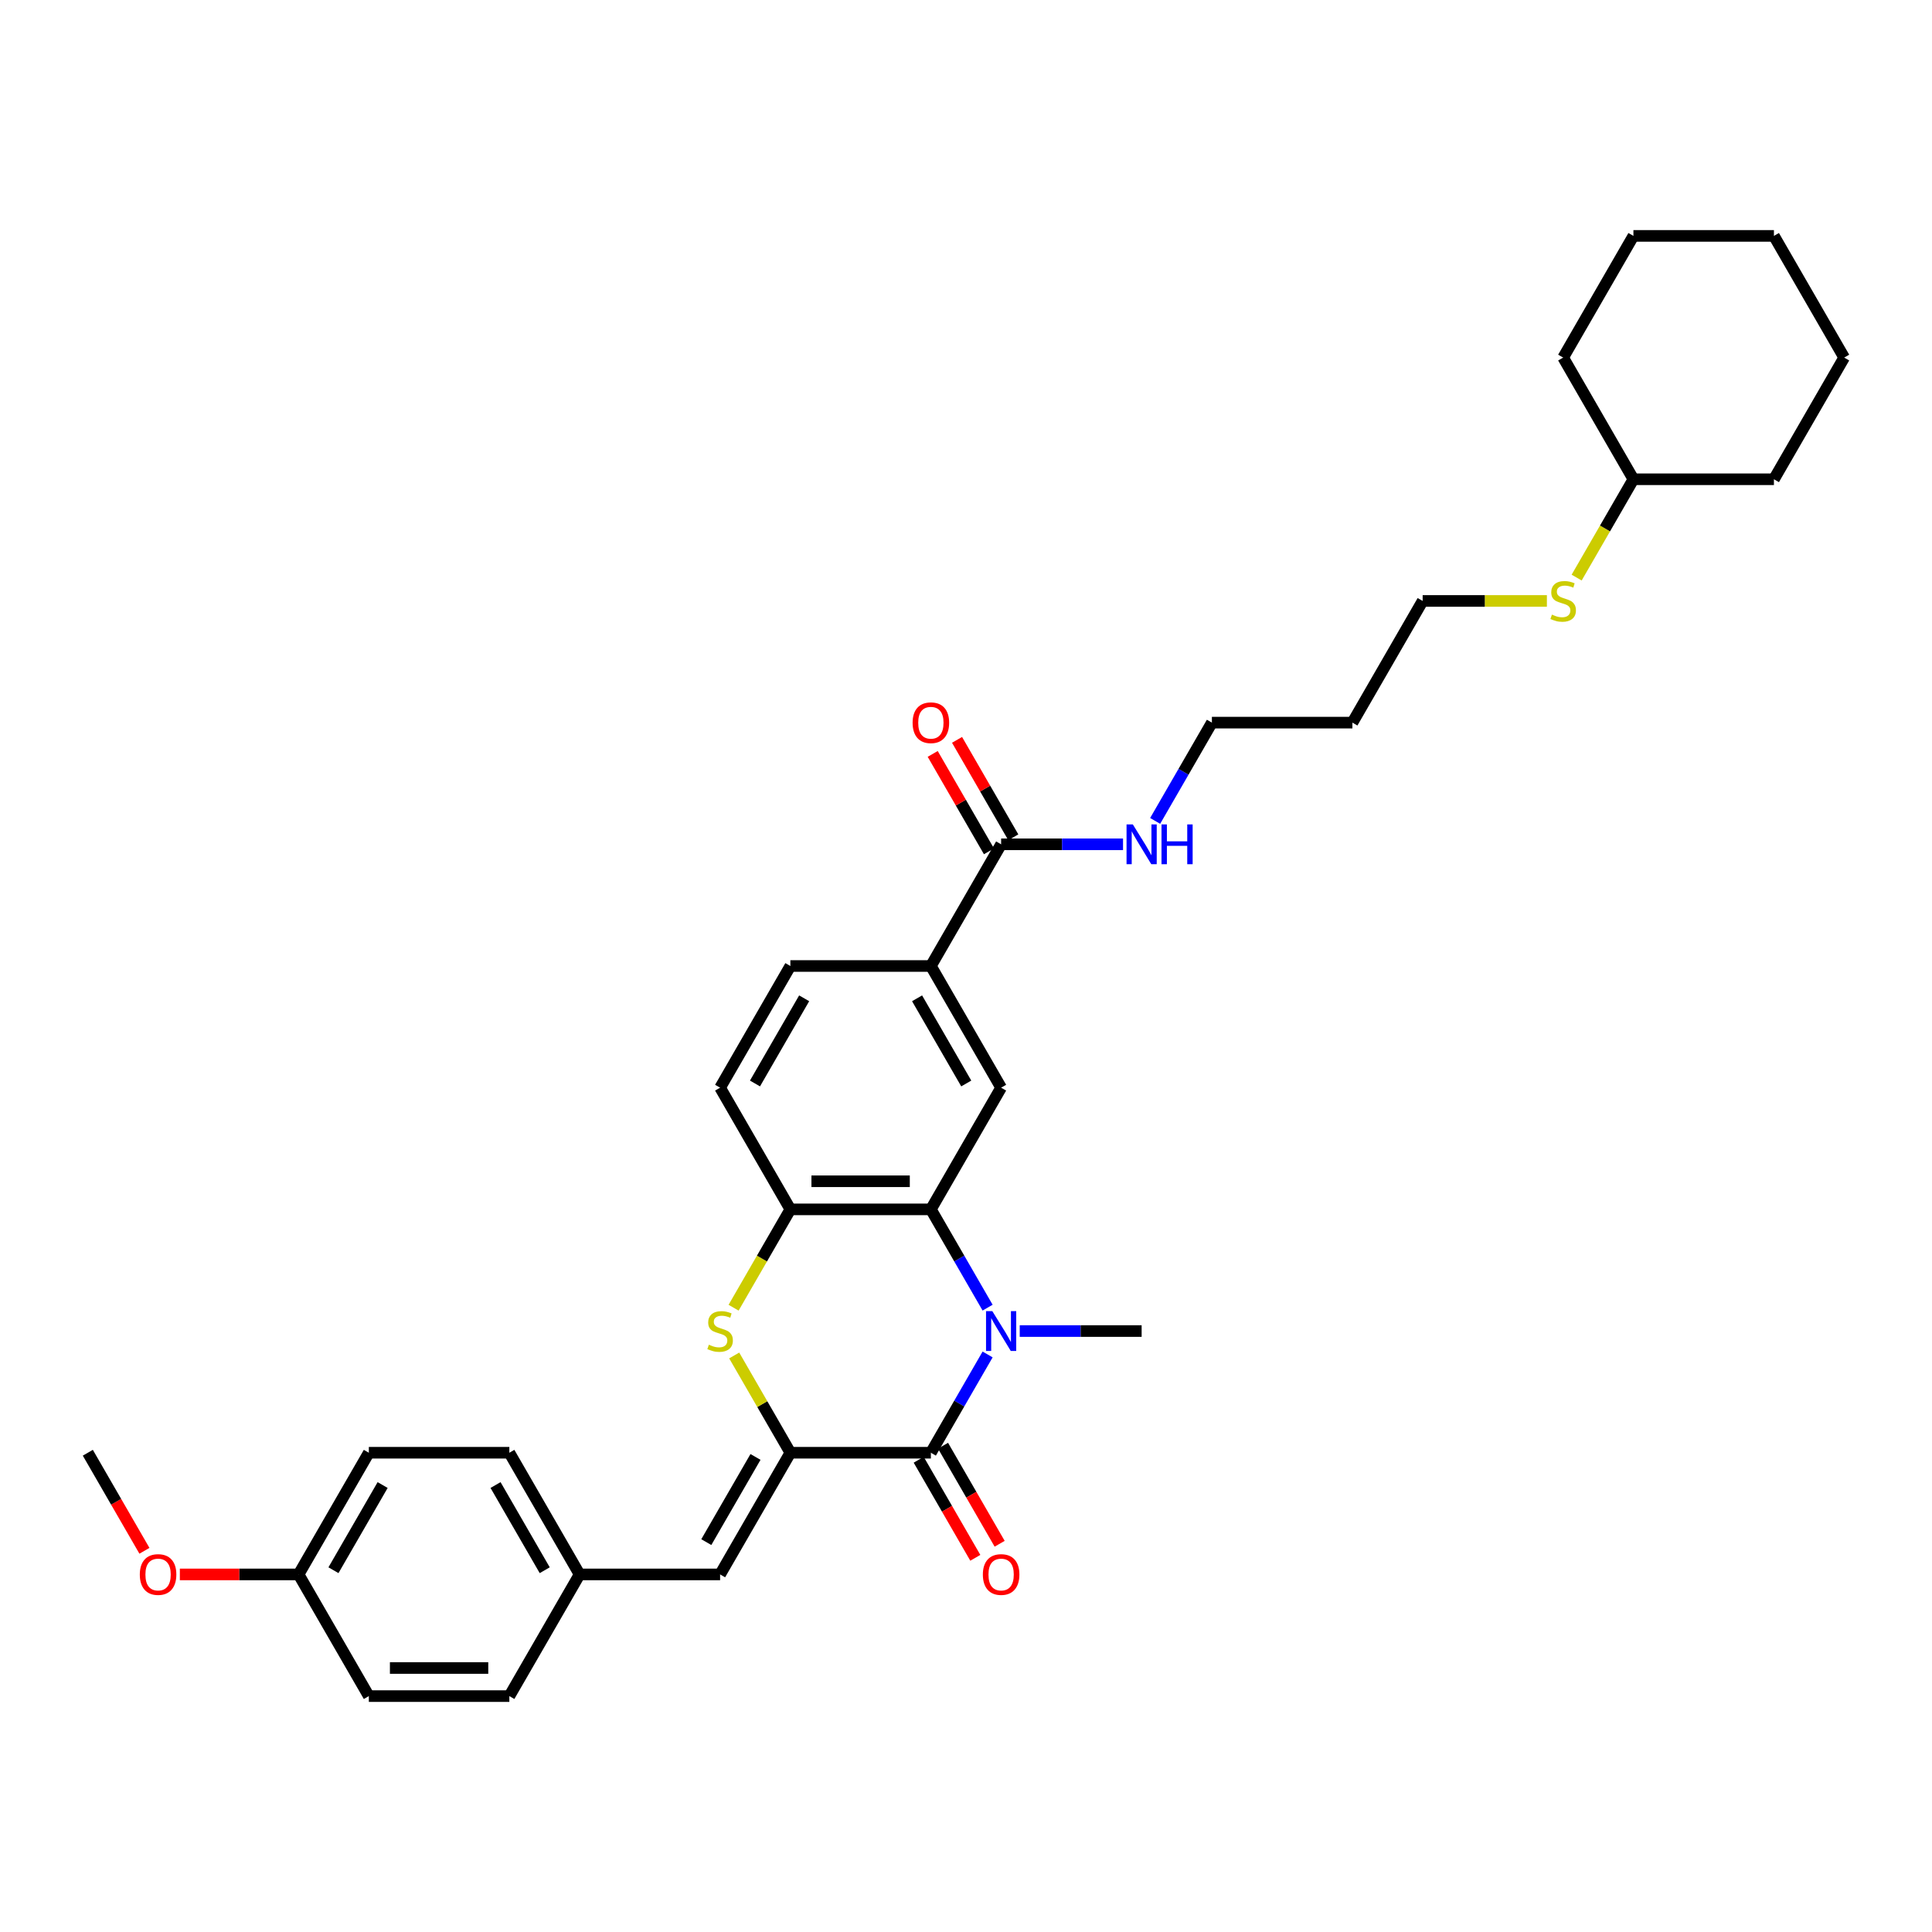 <?xml version='1.0' encoding='iso-8859-1'?>
<svg version='1.1' baseProfile='full'
              xmlns='http://www.w3.org/2000/svg'
                      xmlns:rdkit='http://www.rdkit.org/xml'
                      xmlns:xlink='http://www.w3.org/1999/xlink'
                  xml:space='preserve'
width='1000px' height='1000px' viewBox='0 0 1000 1000'>
<!-- END OF HEADER -->
<rect style='opacity:1.0;fill:#FFFFFF;stroke:none' width='1000' height='1000' x='0' y='0'> </rect>
<path class='bond-1' d='M 511.186,701.067 L 496.502,726.501' style='fill:none;fill-rule:evenodd;stroke:#0000FF;stroke-width:6px;stroke-linecap:butt;stroke-linejoin:miter;stroke-opacity:1' />
<path class='bond-1' d='M 496.502,726.501 L 481.818,751.935' style='fill:none;fill-rule:evenodd;stroke:#000000;stroke-width:6px;stroke-linecap:butt;stroke-linejoin:miter;stroke-opacity:1' />
<path class='bond-2' d='M 511.186,676.835 L 496.502,651.401' style='fill:none;fill-rule:evenodd;stroke:#0000FF;stroke-width:6px;stroke-linecap:butt;stroke-linejoin:miter;stroke-opacity:1' />
<path class='bond-2' d='M 496.502,651.401 L 481.818,625.967' style='fill:none;fill-rule:evenodd;stroke:#000000;stroke-width:6px;stroke-linecap:butt;stroke-linejoin:miter;stroke-opacity:1' />
<path class='bond-15' d='M 527.811,688.951 L 559.36,688.951' style='fill:none;fill-rule:evenodd;stroke:#0000FF;stroke-width:6px;stroke-linecap:butt;stroke-linejoin:miter;stroke-opacity:1' />
<path class='bond-15' d='M 559.36,688.951 L 590.909,688.951' style='fill:none;fill-rule:evenodd;stroke:#000000;stroke-width:6px;stroke-linecap:butt;stroke-linejoin:miter;stroke-opacity:1' />
<path class='bond-0' d='M 409.091,751.935 L 481.818,751.935' style='fill:none;fill-rule:evenodd;stroke:#000000;stroke-width:6px;stroke-linecap:butt;stroke-linejoin:miter;stroke-opacity:1' />
<path class='bond-6' d='M 409.091,751.935 L 372.727,814.918' style='fill:none;fill-rule:evenodd;stroke:#000000;stroke-width:6px;stroke-linecap:butt;stroke-linejoin:miter;stroke-opacity:1' />
<path class='bond-6' d='M 391.04,754.109 L 365.585,798.198' style='fill:none;fill-rule:evenodd;stroke:#000000;stroke-width:6px;stroke-linecap:butt;stroke-linejoin:miter;stroke-opacity:1' />
<path class='bond-33' d='M 409.091,751.935 L 394.558,726.763' style='fill:none;fill-rule:evenodd;stroke:#000000;stroke-width:6px;stroke-linecap:butt;stroke-linejoin:miter;stroke-opacity:1' />
<path class='bond-33' d='M 394.558,726.763 L 380.025,701.591' style='fill:none;fill-rule:evenodd;stroke:#CCCC00;stroke-width:6px;stroke-linecap:butt;stroke-linejoin:miter;stroke-opacity:1' />
<path class='bond-9' d='M 475.52,755.571 L 490.17,780.946' style='fill:none;fill-rule:evenodd;stroke:#000000;stroke-width:6px;stroke-linecap:butt;stroke-linejoin:miter;stroke-opacity:1' />
<path class='bond-9' d='M 490.17,780.946 L 504.821,806.322' style='fill:none;fill-rule:evenodd;stroke:#FF0000;stroke-width:6px;stroke-linecap:butt;stroke-linejoin:miter;stroke-opacity:1' />
<path class='bond-9' d='M 488.117,748.298 L 502.767,773.674' style='fill:none;fill-rule:evenodd;stroke:#000000;stroke-width:6px;stroke-linecap:butt;stroke-linejoin:miter;stroke-opacity:1' />
<path class='bond-9' d='M 502.767,773.674 L 517.418,799.049' style='fill:none;fill-rule:evenodd;stroke:#FF0000;stroke-width:6px;stroke-linecap:butt;stroke-linejoin:miter;stroke-opacity:1' />
<path class='bond-4' d='M 481.818,625.967 L 409.091,625.967' style='fill:none;fill-rule:evenodd;stroke:#000000;stroke-width:6px;stroke-linecap:butt;stroke-linejoin:miter;stroke-opacity:1' />
<path class='bond-4' d='M 470.909,611.422 L 420,611.422' style='fill:none;fill-rule:evenodd;stroke:#000000;stroke-width:6px;stroke-linecap:butt;stroke-linejoin:miter;stroke-opacity:1' />
<path class='bond-5' d='M 481.818,625.967 L 518.182,562.984' style='fill:none;fill-rule:evenodd;stroke:#000000;stroke-width:6px;stroke-linecap:butt;stroke-linejoin:miter;stroke-opacity:1' />
<path class='bond-3' d='M 379.706,676.864 L 394.398,651.416' style='fill:none;fill-rule:evenodd;stroke:#CCCC00;stroke-width:6px;stroke-linecap:butt;stroke-linejoin:miter;stroke-opacity:1' />
<path class='bond-3' d='M 394.398,651.416 L 409.091,625.967' style='fill:none;fill-rule:evenodd;stroke:#000000;stroke-width:6px;stroke-linecap:butt;stroke-linejoin:miter;stroke-opacity:1' />
<path class='bond-10' d='M 409.091,625.967 L 372.727,562.984' style='fill:none;fill-rule:evenodd;stroke:#000000;stroke-width:6px;stroke-linecap:butt;stroke-linejoin:miter;stroke-opacity:1' />
<path class='bond-8' d='M 518.182,562.984 L 481.818,500' style='fill:none;fill-rule:evenodd;stroke:#000000;stroke-width:6px;stroke-linecap:butt;stroke-linejoin:miter;stroke-opacity:1' />
<path class='bond-8' d='M 500.131,560.809 L 474.676,516.72' style='fill:none;fill-rule:evenodd;stroke:#000000;stroke-width:6px;stroke-linecap:butt;stroke-linejoin:miter;stroke-opacity:1' />
<path class='bond-13' d='M 372.727,814.918 L 300,814.918' style='fill:none;fill-rule:evenodd;stroke:#000000;stroke-width:6px;stroke-linecap:butt;stroke-linejoin:miter;stroke-opacity:1' />
<path class='bond-7' d='M 518.182,437.016 L 481.818,500' style='fill:none;fill-rule:evenodd;stroke:#000000;stroke-width:6px;stroke-linecap:butt;stroke-linejoin:miter;stroke-opacity:1' />
<path class='bond-11' d='M 524.48,433.38 L 509.922,408.165' style='fill:none;fill-rule:evenodd;stroke:#000000;stroke-width:6px;stroke-linecap:butt;stroke-linejoin:miter;stroke-opacity:1' />
<path class='bond-11' d='M 509.922,408.165 L 495.364,382.949' style='fill:none;fill-rule:evenodd;stroke:#FF0000;stroke-width:6px;stroke-linecap:butt;stroke-linejoin:miter;stroke-opacity:1' />
<path class='bond-11' d='M 511.883,440.653 L 497.325,415.437' style='fill:none;fill-rule:evenodd;stroke:#000000;stroke-width:6px;stroke-linecap:butt;stroke-linejoin:miter;stroke-opacity:1' />
<path class='bond-11' d='M 497.325,415.437 L 482.767,390.222' style='fill:none;fill-rule:evenodd;stroke:#FF0000;stroke-width:6px;stroke-linecap:butt;stroke-linejoin:miter;stroke-opacity:1' />
<path class='bond-14' d='M 518.182,437.016 L 549.731,437.016' style='fill:none;fill-rule:evenodd;stroke:#000000;stroke-width:6px;stroke-linecap:butt;stroke-linejoin:miter;stroke-opacity:1' />
<path class='bond-14' d='M 549.731,437.016 L 581.28,437.016' style='fill:none;fill-rule:evenodd;stroke:#0000FF;stroke-width:6px;stroke-linecap:butt;stroke-linejoin:miter;stroke-opacity:1' />
<path class='bond-12' d='M 481.818,500 L 409.091,500' style='fill:none;fill-rule:evenodd;stroke:#000000;stroke-width:6px;stroke-linecap:butt;stroke-linejoin:miter;stroke-opacity:1' />
<path class='bond-34' d='M 372.727,562.984 L 409.091,500' style='fill:none;fill-rule:evenodd;stroke:#000000;stroke-width:6px;stroke-linecap:butt;stroke-linejoin:miter;stroke-opacity:1' />
<path class='bond-34' d='M 390.779,560.809 L 416.233,516.72' style='fill:none;fill-rule:evenodd;stroke:#000000;stroke-width:6px;stroke-linecap:butt;stroke-linejoin:miter;stroke-opacity:1' />
<path class='bond-18' d='M 300,814.918 L 263.636,877.902' style='fill:none;fill-rule:evenodd;stroke:#000000;stroke-width:6px;stroke-linecap:butt;stroke-linejoin:miter;stroke-opacity:1' />
<path class='bond-19' d='M 300,814.918 L 263.636,751.935' style='fill:none;fill-rule:evenodd;stroke:#000000;stroke-width:6px;stroke-linecap:butt;stroke-linejoin:miter;stroke-opacity:1' />
<path class='bond-19' d='M 281.949,812.744 L 256.494,768.655' style='fill:none;fill-rule:evenodd;stroke:#000000;stroke-width:6px;stroke-linecap:butt;stroke-linejoin:miter;stroke-opacity:1' />
<path class='bond-25' d='M 597.904,424.9 L 612.589,399.466' style='fill:none;fill-rule:evenodd;stroke:#0000FF;stroke-width:6px;stroke-linecap:butt;stroke-linejoin:miter;stroke-opacity:1' />
<path class='bond-25' d='M 612.589,399.466 L 627.273,374.033' style='fill:none;fill-rule:evenodd;stroke:#000000;stroke-width:6px;stroke-linecap:butt;stroke-linejoin:miter;stroke-opacity:1' />
<path class='bond-16' d='M 154.545,814.918 L 190.909,751.935' style='fill:none;fill-rule:evenodd;stroke:#000000;stroke-width:6px;stroke-linecap:butt;stroke-linejoin:miter;stroke-opacity:1' />
<path class='bond-16' d='M 172.597,812.744 L 198.051,768.655' style='fill:none;fill-rule:evenodd;stroke:#000000;stroke-width:6px;stroke-linecap:butt;stroke-linejoin:miter;stroke-opacity:1' />
<path class='bond-23' d='M 154.545,814.918 L 123.818,814.918' style='fill:none;fill-rule:evenodd;stroke:#000000;stroke-width:6px;stroke-linecap:butt;stroke-linejoin:miter;stroke-opacity:1' />
<path class='bond-23' d='M 123.818,814.918 L 93.091,814.918' style='fill:none;fill-rule:evenodd;stroke:#FF0000;stroke-width:6px;stroke-linecap:butt;stroke-linejoin:miter;stroke-opacity:1' />
<path class='bond-35' d='M 154.545,814.918 L 190.909,877.902' style='fill:none;fill-rule:evenodd;stroke:#000000;stroke-width:6px;stroke-linecap:butt;stroke-linejoin:miter;stroke-opacity:1' />
<path class='bond-17' d='M 800.669,311.049 L 768.516,311.049' style='fill:none;fill-rule:evenodd;stroke:#CCCC00;stroke-width:6px;stroke-linecap:butt;stroke-linejoin:miter;stroke-opacity:1' />
<path class='bond-17' d='M 768.516,311.049 L 736.364,311.049' style='fill:none;fill-rule:evenodd;stroke:#000000;stroke-width:6px;stroke-linecap:butt;stroke-linejoin:miter;stroke-opacity:1' />
<path class='bond-24' d='M 816.069,298.962 L 830.762,273.514' style='fill:none;fill-rule:evenodd;stroke:#CCCC00;stroke-width:6px;stroke-linecap:butt;stroke-linejoin:miter;stroke-opacity:1' />
<path class='bond-24' d='M 830.762,273.514 L 845.455,248.065' style='fill:none;fill-rule:evenodd;stroke:#000000;stroke-width:6px;stroke-linecap:butt;stroke-linejoin:miter;stroke-opacity:1' />
<path class='bond-21' d='M 263.636,877.902 L 190.909,877.902' style='fill:none;fill-rule:evenodd;stroke:#000000;stroke-width:6px;stroke-linecap:butt;stroke-linejoin:miter;stroke-opacity:1' />
<path class='bond-21' d='M 252.727,863.357 L 201.818,863.357' style='fill:none;fill-rule:evenodd;stroke:#000000;stroke-width:6px;stroke-linecap:butt;stroke-linejoin:miter;stroke-opacity:1' />
<path class='bond-20' d='M 263.636,751.935 L 190.909,751.935' style='fill:none;fill-rule:evenodd;stroke:#000000;stroke-width:6px;stroke-linecap:butt;stroke-linejoin:miter;stroke-opacity:1' />
<path class='bond-22' d='M 700,374.033 L 627.273,374.033' style='fill:none;fill-rule:evenodd;stroke:#000000;stroke-width:6px;stroke-linecap:butt;stroke-linejoin:miter;stroke-opacity:1' />
<path class='bond-26' d='M 700,374.033 L 736.364,311.049' style='fill:none;fill-rule:evenodd;stroke:#000000;stroke-width:6px;stroke-linecap:butt;stroke-linejoin:miter;stroke-opacity:1' />
<path class='bond-27' d='M 74.756,802.686 L 60.105,777.31' style='fill:none;fill-rule:evenodd;stroke:#FF0000;stroke-width:6px;stroke-linecap:butt;stroke-linejoin:miter;stroke-opacity:1' />
<path class='bond-27' d='M 60.105,777.31 L 45.455,751.935' style='fill:none;fill-rule:evenodd;stroke:#000000;stroke-width:6px;stroke-linecap:butt;stroke-linejoin:miter;stroke-opacity:1' />
<path class='bond-28' d='M 845.455,248.065 L 918.182,248.065' style='fill:none;fill-rule:evenodd;stroke:#000000;stroke-width:6px;stroke-linecap:butt;stroke-linejoin:miter;stroke-opacity:1' />
<path class='bond-29' d='M 845.455,248.065 L 809.091,185.082' style='fill:none;fill-rule:evenodd;stroke:#000000;stroke-width:6px;stroke-linecap:butt;stroke-linejoin:miter;stroke-opacity:1' />
<path class='bond-30' d='M 918.182,248.065 L 954.545,185.082' style='fill:none;fill-rule:evenodd;stroke:#000000;stroke-width:6px;stroke-linecap:butt;stroke-linejoin:miter;stroke-opacity:1' />
<path class='bond-31' d='M 809.091,185.082 L 845.455,122.098' style='fill:none;fill-rule:evenodd;stroke:#000000;stroke-width:6px;stroke-linecap:butt;stroke-linejoin:miter;stroke-opacity:1' />
<path class='bond-36' d='M 954.545,185.082 L 918.182,122.098' style='fill:none;fill-rule:evenodd;stroke:#000000;stroke-width:6px;stroke-linecap:butt;stroke-linejoin:miter;stroke-opacity:1' />
<path class='bond-32' d='M 845.455,122.098 L 918.182,122.098' style='fill:none;fill-rule:evenodd;stroke:#000000;stroke-width:6px;stroke-linecap:butt;stroke-linejoin:miter;stroke-opacity:1' />
<path  class='atom-0' d='M 513.629 678.653
L 520.378 689.562
Q 521.047 690.638, 522.124 692.587
Q 523.2 694.536, 523.258 694.653
L 523.258 678.653
L 525.993 678.653
L 525.993 699.249
L 523.171 699.249
L 515.927 687.322
Q 515.084 685.926, 514.182 684.326
Q 513.309 682.726, 513.047 682.231
L 513.047 699.249
L 510.371 699.249
L 510.371 678.653
L 513.629 678.653
' fill='#0000FF'/>
<path  class='atom-4' d='M 366.909 696.02
Q 367.142 696.107, 368.102 696.515
Q 369.062 696.922, 370.109 697.184
Q 371.185 697.416, 372.233 697.416
Q 374.182 697.416, 375.316 696.486
Q 376.451 695.526, 376.451 693.867
Q 376.451 692.733, 375.869 692.035
Q 375.316 691.336, 374.444 690.958
Q 373.571 690.58, 372.116 690.144
Q 370.284 689.591, 369.178 689.067
Q 368.102 688.544, 367.316 687.438
Q 366.56 686.333, 366.56 684.471
Q 366.56 681.882, 368.305 680.282
Q 370.08 678.682, 373.571 678.682
Q 375.956 678.682, 378.662 679.816
L 377.993 682.056
Q 375.52 681.038, 373.658 681.038
Q 371.651 681.038, 370.545 681.882
Q 369.44 682.696, 369.469 684.122
Q 369.469 685.227, 370.022 685.896
Q 370.604 686.566, 371.418 686.944
Q 372.262 687.322, 373.658 687.758
Q 375.52 688.34, 376.625 688.922
Q 377.731 689.504, 378.516 690.696
Q 379.331 691.86, 379.331 693.867
Q 379.331 696.718, 377.411 698.26
Q 375.52 699.773, 372.349 699.773
Q 370.516 699.773, 369.12 699.366
Q 367.753 698.987, 366.124 698.318
L 366.909 696.02
' fill='#CCCC00'/>
<path  class='atom-10' d='M 508.727 814.977
Q 508.727 810.031, 511.171 807.267
Q 513.615 804.504, 518.182 804.504
Q 522.749 804.504, 525.193 807.267
Q 527.636 810.031, 527.636 814.977
Q 527.636 819.98, 525.164 822.831
Q 522.691 825.653, 518.182 825.653
Q 513.644 825.653, 511.171 822.831
Q 508.727 820.009, 508.727 814.977
M 518.182 823.326
Q 521.324 823.326, 523.011 821.231
Q 524.727 819.107, 524.727 814.977
Q 524.727 810.933, 523.011 808.897
Q 521.324 806.831, 518.182 806.831
Q 515.04 806.831, 513.324 808.867
Q 511.636 810.904, 511.636 814.977
Q 511.636 819.137, 513.324 821.231
Q 515.04 823.326, 518.182 823.326
' fill='#FF0000'/>
<path  class='atom-12' d='M 472.364 374.091
Q 472.364 369.145, 474.807 366.382
Q 477.251 363.618, 481.818 363.618
Q 486.385 363.618, 488.829 366.382
Q 491.273 369.145, 491.273 374.091
Q 491.273 379.094, 488.8 381.945
Q 486.327 384.767, 481.818 384.767
Q 477.28 384.767, 474.807 381.945
Q 472.364 379.124, 472.364 374.091
M 481.818 382.44
Q 484.96 382.44, 486.647 380.345
Q 488.364 378.222, 488.364 374.091
Q 488.364 370.047, 486.647 368.011
Q 484.96 365.945, 481.818 365.945
Q 478.676 365.945, 476.96 367.982
Q 475.273 370.018, 475.273 374.091
Q 475.273 378.251, 476.96 380.345
Q 478.676 382.44, 481.818 382.44
' fill='#FF0000'/>
<path  class='atom-15' d='M 586.356 426.718
L 593.105 437.627
Q 593.775 438.704, 594.851 440.653
Q 595.927 442.602, 595.985 442.718
L 595.985 426.718
L 598.72 426.718
L 598.72 447.315
L 595.898 447.315
L 588.655 435.387
Q 587.811 433.991, 586.909 432.391
Q 586.036 430.791, 585.775 430.296
L 585.775 447.315
L 583.098 447.315
L 583.098 426.718
L 586.356 426.718
' fill='#0000FF'/>
<path  class='atom-15' d='M 601.193 426.718
L 603.985 426.718
L 603.985 435.475
L 614.516 435.475
L 614.516 426.718
L 617.309 426.718
L 617.309 447.315
L 614.516 447.315
L 614.516 437.802
L 603.985 437.802
L 603.985 447.315
L 601.193 447.315
L 601.193 426.718
' fill='#0000FF'/>
<path  class='atom-18' d='M 803.273 318.118
Q 803.505 318.205, 804.465 318.613
Q 805.425 319.02, 806.473 319.282
Q 807.549 319.514, 808.596 319.514
Q 810.545 319.514, 811.68 318.584
Q 812.815 317.624, 812.815 315.965
Q 812.815 314.831, 812.233 314.133
Q 811.68 313.434, 810.807 313.056
Q 809.935 312.678, 808.48 312.242
Q 806.647 311.689, 805.542 311.165
Q 804.465 310.642, 803.68 309.536
Q 802.924 308.431, 802.924 306.569
Q 802.924 303.98, 804.669 302.38
Q 806.444 300.78, 809.935 300.78
Q 812.32 300.78, 815.025 301.914
L 814.356 304.154
Q 811.884 303.136, 810.022 303.136
Q 808.015 303.136, 806.909 303.98
Q 805.804 304.794, 805.833 306.22
Q 805.833 307.325, 806.385 307.994
Q 806.967 308.664, 807.782 309.042
Q 808.625 309.42, 810.022 309.856
Q 811.884 310.438, 812.989 311.02
Q 814.095 311.602, 814.88 312.794
Q 815.695 313.958, 815.695 315.965
Q 815.695 318.816, 813.775 320.358
Q 811.884 321.871, 808.713 321.871
Q 806.88 321.871, 805.484 321.464
Q 804.116 321.085, 802.487 320.416
L 803.273 318.118
' fill='#CCCC00'/>
<path  class='atom-24' d='M 72.364 814.977
Q 72.364 810.031, 74.807 807.267
Q 77.251 804.504, 81.818 804.504
Q 86.385 804.504, 88.829 807.267
Q 91.273 810.031, 91.273 814.977
Q 91.273 819.98, 88.8 822.831
Q 86.327 825.653, 81.818 825.653
Q 77.28 825.653, 74.807 822.831
Q 72.364 820.009, 72.364 814.977
M 81.818 823.326
Q 84.96 823.326, 86.647 821.231
Q 88.364 819.107, 88.364 814.977
Q 88.364 810.933, 86.647 808.897
Q 84.96 806.831, 81.818 806.831
Q 78.676 806.831, 76.96 808.867
Q 75.273 810.904, 75.273 814.977
Q 75.273 819.137, 76.96 821.231
Q 78.676 823.326, 81.818 823.326
' fill='#FF0000'/>
</svg>
